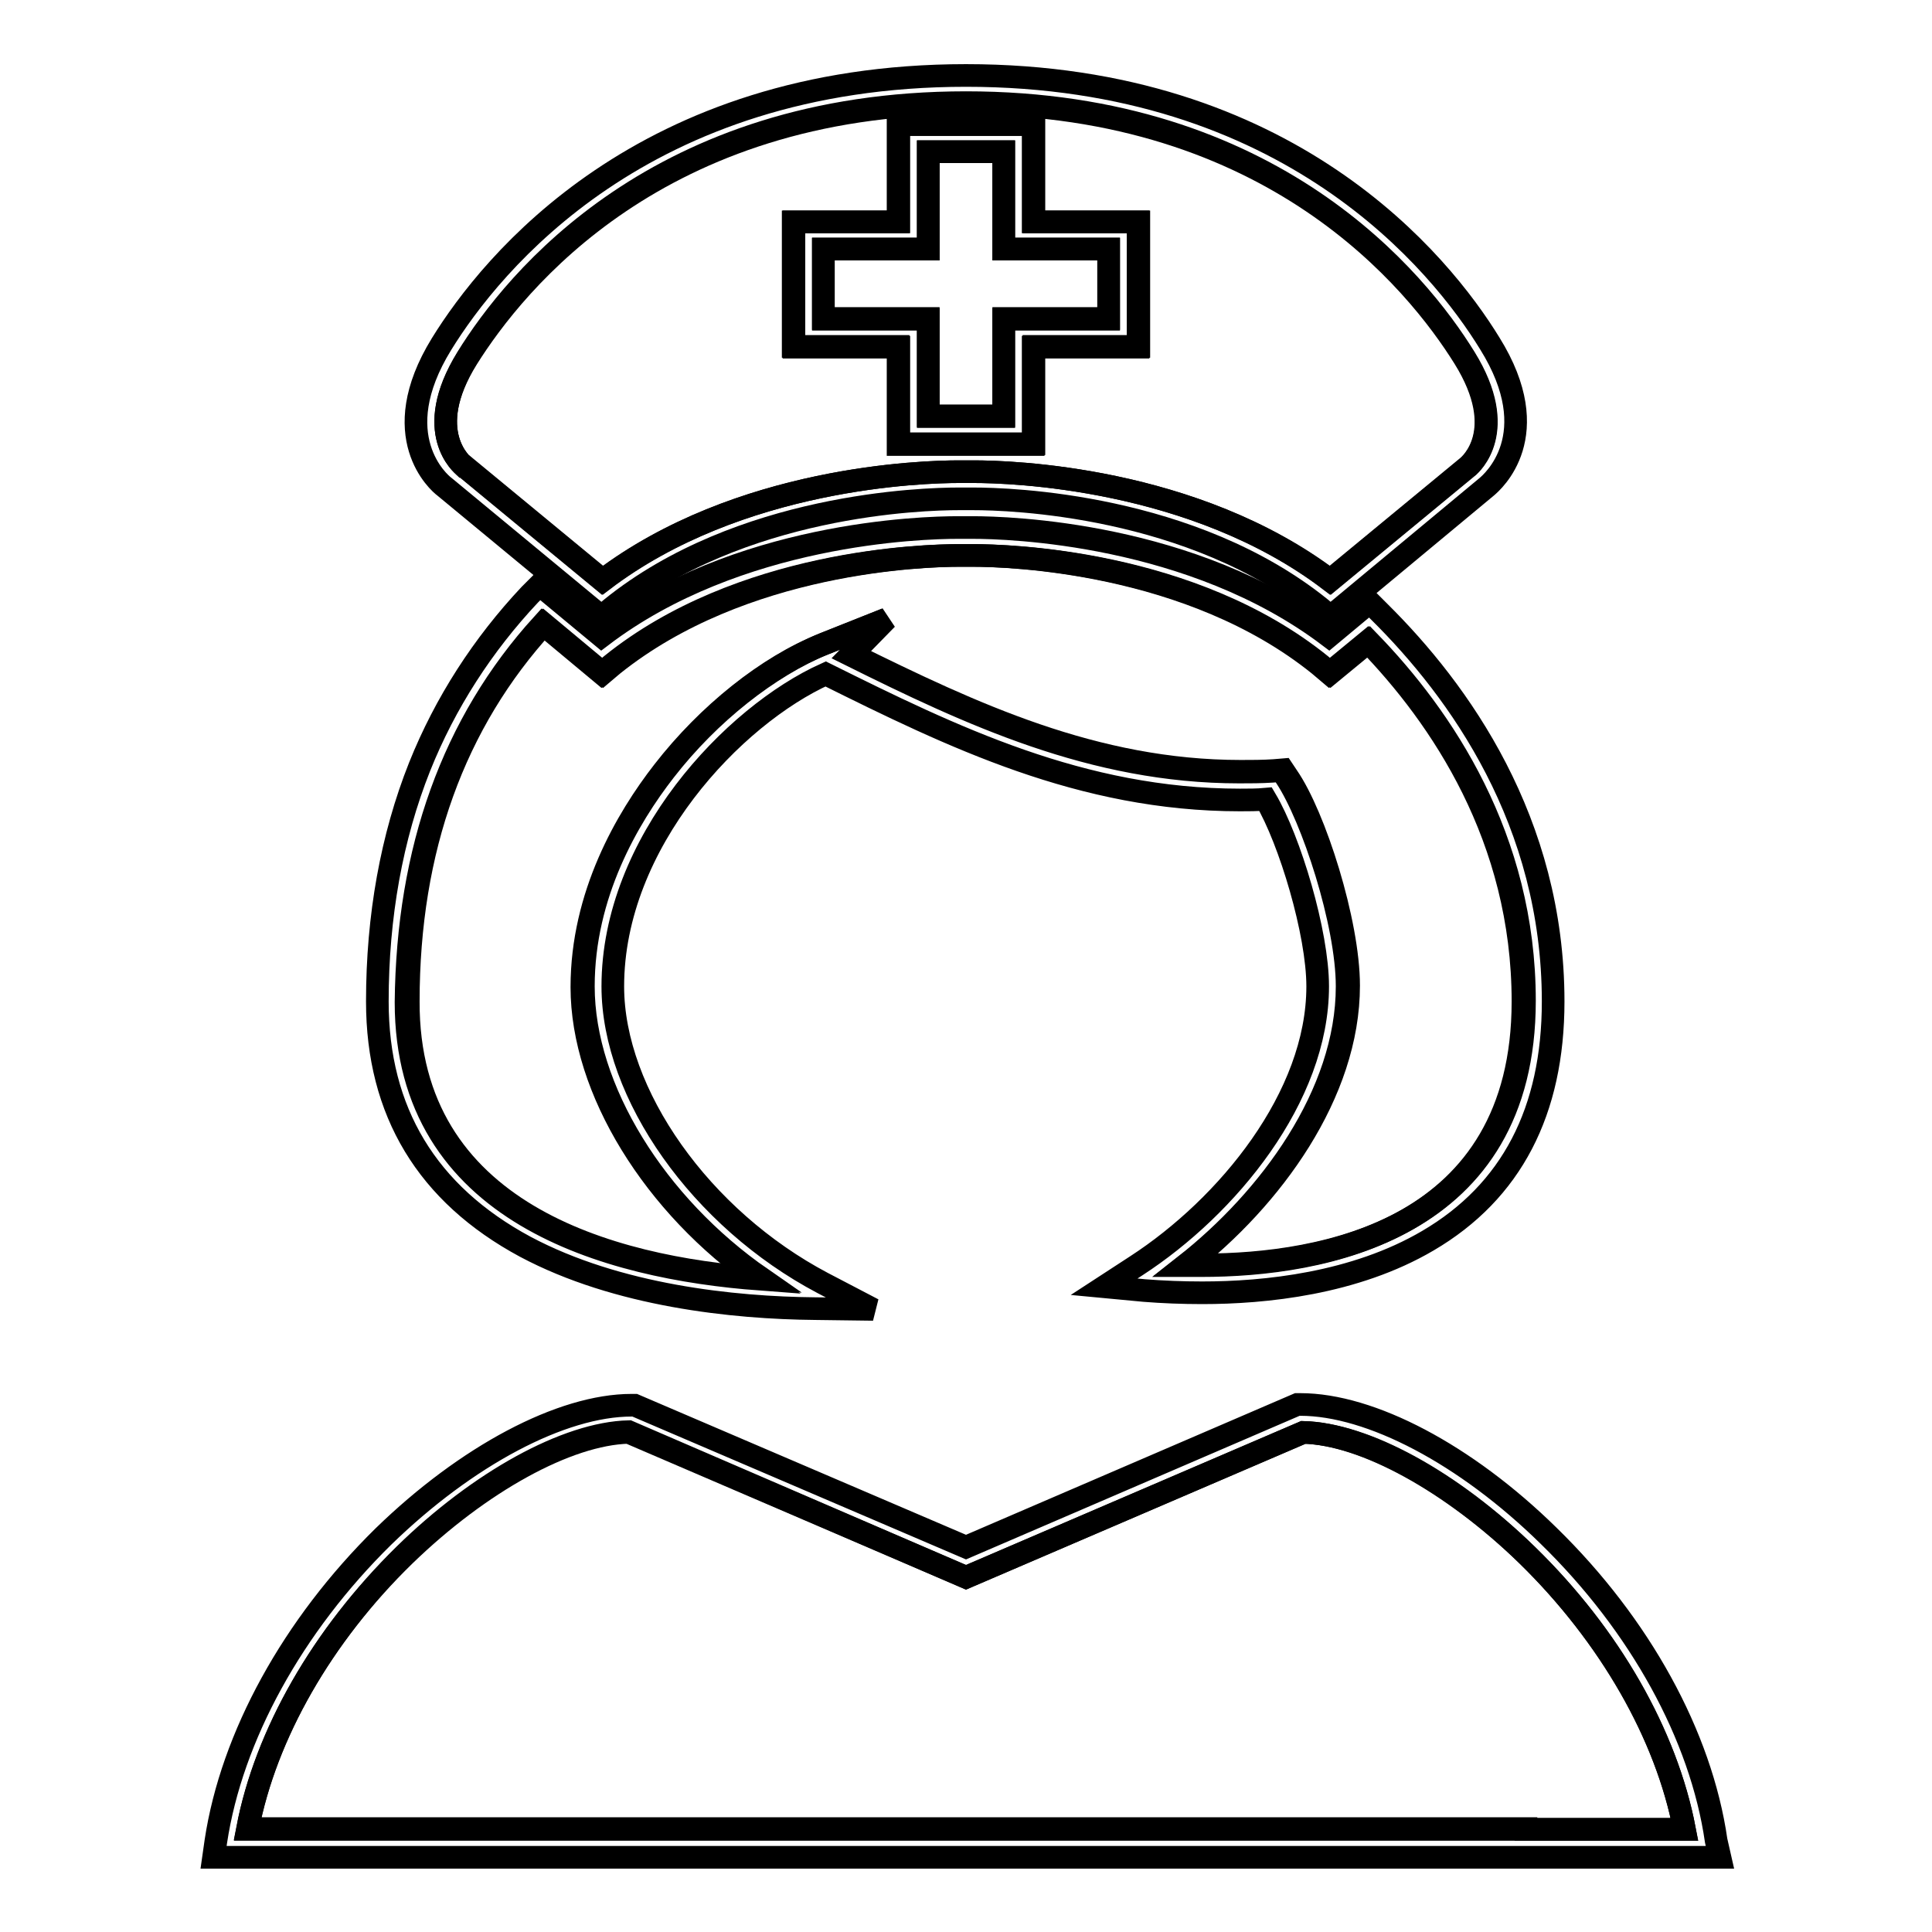 <?xml version="1.0" encoding="utf-8"?>
<!-- Svg Vector Icons : http://www.onlinewebfonts.com/icon -->
<!DOCTYPE svg PUBLIC "-//W3C//DTD SVG 1.1//EN" "http://www.w3.org/Graphics/SVG/1.1/DTD/svg11.dtd">
<svg version="1.1" xmlns="http://www.w3.org/2000/svg" xmlns:xlink="http://www.w3.org/1999/xlink" x="0px" y="0px" viewBox="0 0 256 256" enable-background="new 0 0 256 256" xml:space="preserve">
<g><g><path stroke-width="3" fill-opacity="0" stroke="#000000"  d="M100.9,169.4c-14-9.7-23.6-25.1-23.6-38.7c0-12.2,5.9-22.3,10.8-28.6c5.9-7.6,13.8-13.8,21.1-16.8l8.3-3.3l-4.6,4.7c15.8,7.8,32.1,15.5,51.5,15.5c1.5,0,2.9,0,4.4-0.1l1.2-0.1l0.6,0.9c3.6,5.2,8.1,19.3,8.1,27.7c0,14.3-10.2,28.2-21.5,37c0.7,0,1.4,0,2.2,0c15.9,0,42.6-4.6,42.6-35C202,111,191.1,95,181.4,85l-5.1,4.2l-1.3-1.1c-17.1-13.8-41.3-14.5-46-14.5c-0.6,0-0.9,0-0.9,0h0h0c0,0-0.3,0-0.9,0c-4.7,0-28.8,0.7-46,14.5l-1.3,1.1l-7.8-6.5c-11.9,13-18,29.8-18,50C54,160.7,80.8,168,100.9,169.4z"/><path stroke-width="3" fill-opacity="0" stroke="#000000"  d="M61.5,61.8L61.5,61.8l18.3,15.1c18.1-13.7,42.5-14.4,47.2-14.4c0.5,0,0.8,0,1,0s0.5,0,1,0c4.8,0,29.2,0.7,47.2,14.4l18.3-15.1c0.2-0.2,5.6-4.6-0.5-14.4c-6.3-10.1-25.3-33.7-66-33.7c-40.7,0-59.7,23.6-66.1,33.8C55.8,57.3,61.4,61.7,61.5,61.8z M105.1,29.4h13.9V16.5h17.9v12.9h13.9v16.6h-13.9v12.9h-17.9V45.9h-13.9V29.4z"/><path stroke-width="3" fill-opacity="0" stroke="#000000"  d="M123,55.2h10V42.3h13.9V33H133V20.1h-10V33h-13.9v9.2H123V55.2z"/><path stroke-width="3" fill-opacity="0" stroke="#000000"  d="M172.7,189.8L128,209l-44.7-19.2c-8.1,0.2-19.7,6.6-29.7,16.3c-10.9,10.6-18.4,23.7-20.8,36.3h21c20,0,48.5,0,74.2,0s54.1,0,74.2,0h21c-2.4-12.5-9.9-25.6-20.8-36.3C192.4,196.3,180.9,190,172.7,189.8z"/><path stroke-width="3" fill-opacity="0" stroke="#000000"  d="M227.4,243.9c-2-13.9-10.1-28.6-22.2-40.4c-11-10.8-23.6-17.4-32.9-17.4h-0.4L128,205l-43.9-18.8h-0.4c-9.3,0-21.9,6.7-32.9,17.4c-12,11.8-20.1,26.5-22.2,40.4l-0.3,2.1h25.6c20,0,48.5,0,74.2,0s54.1,0,74.2,0h25.6L227.4,243.9z M202.2,242.3c-20,0-48.5,0-74.2,0s-54.1,0-74.2,0h-21c2.4-12.5,9.9-25.6,20.8-36.3c9.9-9.7,21.5-16.1,29.7-16.3L128,209l44.7-19.2c8.1,0.2,19.7,6.6,29.7,16.3c10.9,10.6,18.4,23.7,20.8,36.3H202.2z"/><path stroke-width="3" fill-opacity="0" stroke="#000000"  d="M69.6,165.2c12.2,6.5,27.6,8.1,38.4,8.2l7.7,0.1L109,170c-16.1-8.5-27.8-25-27.8-39.3c0-19.1,16-35.9,28.2-41.4c16.7,8.3,33.9,16.7,54.9,16.7c1.1,0,2.3,0,3.4-0.1c3.2,5.4,6.9,17.7,6.9,24.8c0,14.7-12,29.2-24,37l-4.3,2.8l5.3,0.5c2.5,0.2,5.1,0.3,7.7,0.3c8.3,0,20.2-1.2,29.9-6.9c11.1-6.5,16.6-17.2,16.6-31.7c0-23.9-12.5-41.2-23-51.6l-1.3-1.3l-5.4,4.5c-18.1-13.7-42.5-14.4-47.2-14.4c-0.5,0-0.9,0-1,0c-0.1,0-0.5,0-1,0c-4.8,0-29.2,0.7-47.2,14.4l-8.2-6.8l-1.3,1.3C64,85.4,59,93.1,55.6,101.6c-3.7,9.3-5.6,19.8-5.6,31.1C50,147.3,56.6,158.2,69.6,165.2z M71.9,82.7l7.8,6.5l1.3-1.1c17.1-13.8,41.3-14.5,46-14.5c0.6,0,0.9,0,0.9,0h0h0c0,0,0.3,0,0.9,0c4.7,0,28.9,0.7,46,14.5l1.3,1.1l5.1-4.2c9.7,10,20.6,26,20.6,47.7c0,30.4-26.7,35-42.6,35c-0.7,0-1.5,0-2.2,0c11.2-8.8,21.5-22.7,21.5-37c0-8.4-4.6-22.4-8.1-27.7l-0.6-0.9l-1.2,0.1c-1.5,0.1-3,0.1-4.4,0.1c-19.4,0-35.8-7.7-51.5-15.5l4.6-4.7l-8.3,3.3c-7.3,2.9-15.2,9.2-21.1,16.8c-4.9,6.3-10.8,16.4-10.8,28.6c0,13.6,9.6,29,23.6,38.7c-20.1-1.5-46.9-8.7-46.9-36.7C54,112.6,60,95.8,71.9,82.7z"/><path stroke-width="3" fill-opacity="0" stroke="#000000"  d="M58.9,64.5l20.8,17.2l1.3-1.1c17.1-13.8,41.3-14.5,46-14.5c0.6,0,0.9,0,0.9,0h0.1h0.1c0,0,0.3,0,0.9,0c4.7,0,28.9,0.7,46,14.5l1.3,1.1L197,64.5c0.7-0.6,8-6.8,0.4-19C190.9,34.9,170.8,10,128,10c-42.8,0-62.9,24.9-69.5,35.6C51,57.8,58.2,64,58.9,64.5z M61.9,47.4c6.3-10.2,25.3-33.8,66.1-33.8c40.7,0,59.8,23.6,66.1,33.8c6,9.7,0.7,14.2,0.5,14.4l-18.3,15.1c-18.1-13.7-42.5-14.4-47.2-14.4c-0.5,0-0.8,0-1,0s-0.5,0-1,0c-4.8,0-29.2,0.7-47.2,14.4L61.6,61.8l-0.1,0C61.4,61.7,55.8,57.3,61.9,47.4z"/><path stroke-width="3" fill-opacity="0" stroke="#000000"  d="M119.1,58.8h17.9V45.9h13.9V29.4h-13.9V16.5h-17.9v12.9h-13.9v16.6h13.9V58.8z M109.1,42.3V33H123V20.1h10V33h13.9v9.2H133v12.9h-10V42.3H109.1L109.1,42.3z"/></g></g>
</svg>